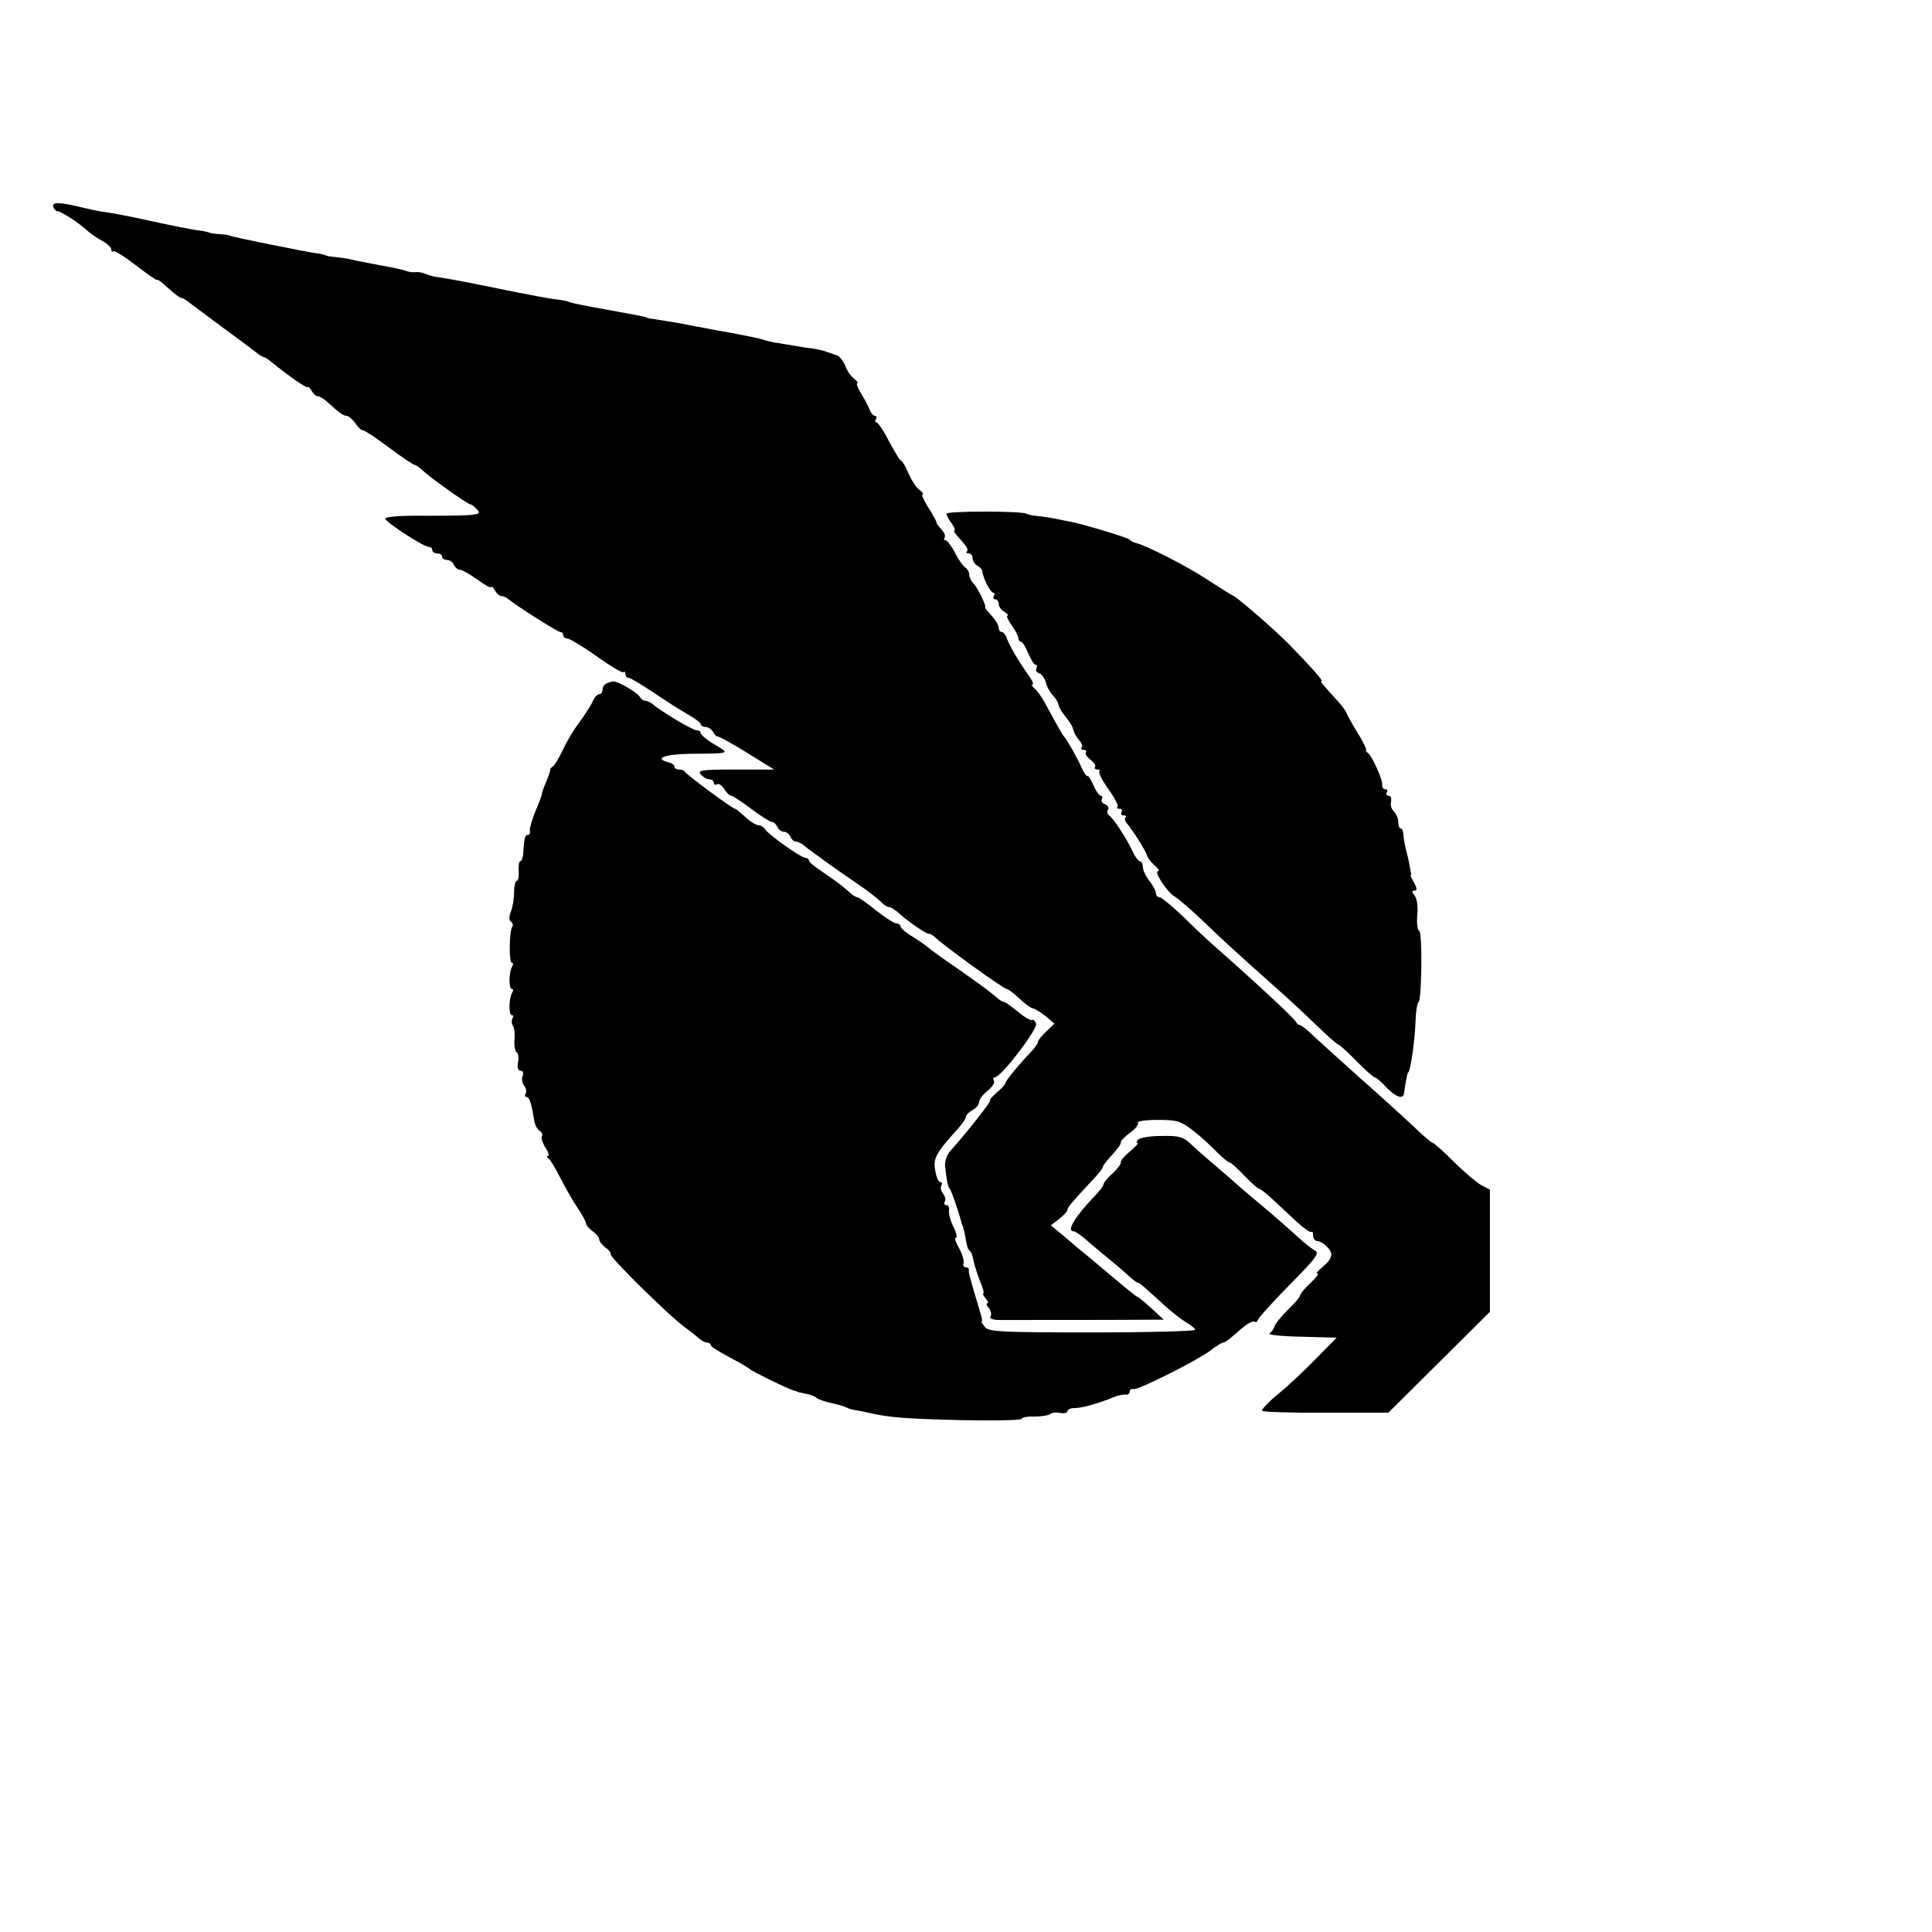 <?xml version="1.0" standalone="no"?>
<!DOCTYPE svg PUBLIC "-//W3C//DTD SVG 20010904//EN"
 "http://www.w3.org/TR/2001/REC-SVG-20010904/DTD/svg10.dtd">
<svg version="1.0" xmlns="http://www.w3.org/2000/svg"
 width="590pt" height="590pt" viewBox="0 0 590 590"
 preserveAspectRatio="xMidYMid meet">
<g transform="translate(0,590) scale(0.1,-0.1)"
fill="#000000" stroke="none">
<path d="M163 5268 c2 -7 8 -13 13 -13 11 -1 63 -34 89 -58 11 -10 32 -25 48
-33 15 -8 27 -20 27 -26 0 -6 3 -9 6 -5 3 3 35 -17 70 -44 35 -27 64 -47 64
-44 0 3 9 -3 19 -12 33 -30 50 -43 56 -43 3 0 11 -5 18 -10 7 -6 55 -41 107
-80 52 -38 100 -74 107 -80 7 -5 15 -10 17 -10 3 0 14 -6 23 -14 54 -44 113
-85 113 -78 0 4 5 -1 11 -10 5 -10 14 -18 19 -18 6 0 19 -8 29 -17 36 -33 50
-43 60 -43 5 0 17 -10 26 -22 8 -13 19 -23 23 -22 4 1 40 -23 79 -52 40 -30
76 -54 80 -54 3 0 13 -7 22 -15 21 -21 139 -105 147 -105 3 0 12 -6 19 -14 20
-19 6 -21 -151 -21 -88 1 -130 -3 -127 -10 6 -13 117 -85 132 -85 6 0 11 -4
11 -10 0 -5 7 -10 15 -10 8 0 15 -4 15 -10 0 -5 7 -10 15 -10 9 0 18 -7 21
-15 4 -8 12 -15 19 -15 6 0 31 -14 53 -30 23 -17 42 -27 42 -23 0 5 5 0 11 -9
5 -10 14 -18 20 -18 5 0 15 -4 22 -10 27 -22 150 -100 158 -100 5 0 9 -4 9
-10 0 -5 6 -10 13 -10 6 0 47 -24 89 -54 42 -30 79 -52 82 -49 3 4 6 1 6 -5 0
-7 4 -12 10 -12 5 0 38 -20 73 -43 35 -24 82 -54 105 -67 23 -13 42 -27 42
-32 0 -4 7 -8 15 -8 7 0 18 -7 23 -16 5 -9 11 -14 13 -13 2 2 42 -20 89 -49
l84 -52 -118 0 c-104 0 -117 -2 -106 -15 7 -8 19 -15 26 -15 8 0 14 -5 14 -11
0 -5 4 -7 10 -4 5 3 15 -3 22 -15 7 -11 16 -20 21 -20 4 0 32 -18 61 -40 29
-22 58 -40 63 -40 6 0 13 -7 17 -15 3 -8 12 -15 20 -15 7 0 16 -7 20 -15 3 -8
10 -15 16 -15 6 0 16 -5 23 -10 16 -14 102 -76 167 -120 28 -19 59 -43 68 -52
9 -10 21 -18 27 -18 6 0 21 -10 35 -23 28 -25 83 -62 88 -59 1 2 9 -3 17 -10
31 -29 210 -158 219 -158 3 0 15 -8 25 -17 34 -31 50 -43 58 -43 4 -1 20 -11
36 -23 l27 -23 -25 -24 c-14 -13 -25 -27 -25 -31 0 -5 -10 -19 -22 -32 -38
-39 -78 -89 -78 -95 0 -4 -12 -17 -27 -29 -14 -13 -23 -23 -19 -23 6 0 -70
-97 -122 -155 -10 -11 -17 -31 -16 -45 5 -46 9 -65 14 -70 5 -4 27 -69 36
-102 1 -5 2 -9 3 -10 2 -2 4 -13 7 -25 8 -44 9 -48 16 -53 4 -3 9 -17 11 -30
3 -14 12 -42 20 -63 9 -20 13 -37 10 -37 -3 0 0 -7 7 -15 7 -8 9 -15 5 -15 -4
0 -2 -7 5 -15 6 -8 9 -19 5 -25 -4 -6 5 -10 22 -11 34 0 436 0 477 1 l30 0
-38 35 c-21 19 -40 35 -43 35 -2 0 -36 27 -76 61 -40 33 -85 72 -102 85 -16
14 -43 36 -58 49 l-28 23 26 20 c14 11 25 23 25 28 0 7 11 20 78 92 17 18 31
35 30 39 0 3 12 19 28 36 16 17 28 34 27 38 -2 4 11 17 27 29 17 12 28 26 25
31 -4 5 22 9 60 9 59 0 70 -3 108 -32 23 -18 56 -48 73 -66 17 -17 35 -32 39
-32 4 0 24 -18 45 -40 21 -22 41 -40 45 -40 3 0 23 -15 43 -34 20 -19 54 -50
74 -69 21 -19 40 -32 43 -29 3 3 5 -2 5 -11 0 -9 6 -17 13 -17 8 0 22 -9 32
-20 19 -21 13 -36 -25 -67 -8 -7 -11 -13 -6 -13 4 0 -6 -13 -23 -29 -17 -16
-31 -33 -31 -38 0 -4 -17 -24 -38 -44 -20 -20 -38 -42 -40 -50 -2 -8 -9 -17
-15 -21 -7 -4 37 -9 96 -10 l109 -3 -64 -65 c-35 -36 -87 -85 -116 -108 -29
-24 -50 -47 -48 -50 2 -4 90 -7 195 -6 l191 0 155 154 155 154 0 186 0 187
-27 14 c-14 8 -52 40 -84 72 -31 31 -60 57 -64 57 -3 0 -30 22 -58 50 -29 27
-99 91 -157 142 -57 51 -122 110 -144 130 -21 21 -43 38 -47 38 -4 0 -9 4 -11
9 -3 9 -129 126 -236 220 -29 25 -79 72 -111 104 -33 31 -64 57 -70 57 -6 0
-11 6 -11 13 0 6 -9 23 -20 37 -11 14 -20 33 -20 43 0 9 -4 17 -9 17 -5 0 -17
17 -26 38 -20 40 -55 93 -69 103 -5 4 -6 11 -2 17 3 5 -1 13 -10 16 -8 3 -12
10 -9 16 3 5 2 10 -3 10 -5 0 -15 14 -22 30 -7 17 -15 30 -19 30 -4 0 -12 12
-19 28 -13 29 -44 84 -52 92 -5 5 -24 39 -57 100 -10 19 -25 40 -33 47 -8 7
-11 13 -7 13 5 0 -2 15 -15 32 -30 43 -57 89 -64 111 -4 9 -10 17 -15 17 -5 0
-9 6 -9 13 0 7 -10 24 -22 37 -13 14 -21 25 -20 25 7 0 -22 60 -35 73 -7 7
-13 20 -13 27 0 8 -6 18 -12 22 -7 4 -22 25 -32 46 -11 20 -23 37 -28 37 -5 0
-7 4 -3 9 3 5 -2 16 -10 24 -8 9 -15 18 -15 21 0 4 -11 24 -25 46 -14 22 -22
40 -18 40 5 0 0 7 -9 14 -10 7 -24 29 -33 49 -8 19 -18 37 -22 39 -5 1 -21 29
-38 60 -16 32 -34 58 -38 58 -5 0 -5 5 -2 10 3 6 2 10 -3 10 -5 0 -12 8 -16
18 -3 9 -15 32 -26 50 -11 17 -16 32 -12 32 4 0 -1 6 -10 14 -10 7 -22 25 -27
40 -6 14 -18 29 -26 31 -8 3 -23 8 -32 11 -10 4 -29 8 -43 10 -14 1 -41 6 -60
9 -19 3 -44 8 -55 9 -11 2 -27 6 -35 9 -8 3 -53 12 -100 21 -47 8 -96 18 -110
20 -24 6 -87 16 -125 22 -11 1 -20 3 -20 4 0 2 -16 5 -125 25 -52 9 -102 19
-110 22 -8 4 -28 8 -45 9 -16 2 -86 15 -155 29 -122 25 -164 33 -205 39 -11 1
-27 6 -36 10 -10 4 -23 6 -30 5 -8 -1 -21 0 -29 4 -8 3 -44 11 -80 17 -36 7
-74 14 -85 17 -11 3 -33 6 -50 8 -16 1 -30 4 -30 5 0 1 -11 4 -25 6 -32 4
-264 51 -267 54 -2 2 -16 4 -33 5 -16 1 -31 4 -32 5 -2 1 -14 4 -28 6 -21 2
-81 14 -200 40 -34 7 -70 14 -100 18 -14 2 -45 9 -70 15 -60 14 -83 14 -77 -1z"/>
<path d="M2890 4331 c0 -3 7 -17 16 -29 8 -12 12 -22 9 -22 -4 0 0 -7 7 -15
31 -34 36 -43 31 -49 -4 -3 -1 -6 5 -6 7 0 12 -7 12 -15 0 -7 6 -18 14 -22 8
-4 15 -12 16 -18 1 -19 25 -65 33 -65 5 0 5 -4 2 -10 -3 -5 -1 -10 4 -10 6 0
11 -7 11 -15 0 -7 8 -19 18 -24 9 -6 13 -11 9 -11 -5 0 1 -13 12 -29 12 -16
21 -34 21 -40 0 -6 4 -11 8 -11 5 0 14 -16 22 -35 8 -19 18 -35 22 -35 5 0 6
-5 3 -10 -3 -6 0 -13 8 -16 9 -3 18 -16 21 -29 3 -13 13 -30 21 -38 8 -8 16
-21 17 -28 2 -8 8 -19 13 -26 24 -30 30 -40 33 -53 2 -8 10 -22 18 -31 8 -9
11 -19 7 -22 -3 -4 -1 -7 6 -7 7 0 10 -4 7 -8 -3 -5 4 -14 14 -22 10 -8 17
-17 14 -22 -3 -4 0 -8 7 -8 7 0 10 -3 6 -6 -3 -3 9 -28 28 -54 19 -26 31 -51
28 -54 -4 -3 -1 -6 6 -6 7 0 9 -4 6 -10 -3 -5 -1 -10 6 -10 7 0 10 -3 6 -6 -3
-3 -2 -11 4 -18 19 -22 60 -88 62 -99 1 -6 11 -19 22 -29 11 -9 17 -17 12 -18
-14 0 23 -60 49 -77 15 -9 52 -42 84 -72 55 -53 99 -94 225 -206 31 -27 86
-78 121 -112 36 -35 68 -63 71 -63 3 0 28 -22 55 -50 27 -27 52 -50 56 -50 4
0 20 -13 35 -30 30 -31 53 -39 55 -17 3 25 10 62 12 62 7 0 21 98 23 160 1 28
5 52 9 55 10 8 12 214 2 217 -5 2 -8 23 -6 48 3 26 -1 52 -8 60 -9 11 -9 15
-1 15 9 0 9 6 0 23 -7 12 -12 23 -11 25 1 1 2 3 1 5 0 1 -2 11 -4 22 -2 11 -6
31 -10 45 -4 14 -8 35 -9 48 0 12 -4 22 -8 22 -5 0 -8 9 -8 20 0 10 -6 25 -13
32 -8 7 -12 20 -9 30 2 10 -1 18 -7 18 -7 0 -9 5 -6 10 3 6 1 10 -5 10 -6 0
-10 6 -9 13 3 13 -31 89 -44 98 -5 3 -7 8 -5 10 1 2 -11 27 -28 54 -17 28 -31
53 -32 58 -1 4 -12 19 -24 33 -52 57 -58 64 -52 64 6 0 -31 42 -96 109 -45 46
-158 144 -173 151 -7 3 -41 25 -77 48 -61 41 -192 108 -222 114 -7 2 -15 6
-18 10 -5 6 -131 44 -177 54 -13 2 -35 7 -50 10 -16 3 -39 7 -53 8 -14 1 -29
4 -35 7 -14 9 -245 9 -245 0z"/>
<path d="M1853 3813 c-7 -2 -13 -11 -13 -19 0 -8 -5 -14 -10 -14 -6 0 -15 -10
-20 -22 -6 -13 -24 -41 -40 -63 -17 -22 -40 -60 -51 -85 -12 -25 -26 -48 -31
-51 -5 -3 -9 -8 -8 -10 1 -2 -4 -17 -11 -34 -7 -16 -14 -34 -14 -40 -1 -5 -10
-30 -21 -55 -10 -25 -17 -51 -16 -57 2 -7 -1 -13 -6 -13 -9 0 -11 -8 -14 -55
-1 -14 -5 -25 -9 -25 -4 0 -6 -13 -5 -30 1 -16 -1 -30 -6 -30 -4 0 -8 -15 -8
-34 0 -19 -4 -46 -10 -60 -6 -16 -6 -27 1 -31 5 -4 7 -11 3 -16 -9 -15 -10
-109 -1 -109 4 0 5 -5 1 -12 -10 -16 -11 -68 -1 -68 5 0 5 -5 1 -12 -10 -16
-11 -68 -1 -68 5 0 5 -4 2 -10 -3 -5 -3 -16 1 -22 5 -7 7 -27 5 -44 -1 -18 2
-35 7 -38 5 -3 7 -17 4 -31 -3 -16 0 -25 8 -25 7 0 10 -7 6 -16 -4 -9 -1 -23
5 -30 6 -7 8 -18 4 -24 -3 -5 -2 -10 3 -10 9 0 15 -19 24 -75 2 -11 9 -24 16
-28 7 -5 10 -12 7 -17 -3 -5 2 -21 11 -35 9 -14 12 -25 8 -25 -5 0 -4 -4 1 -8
6 -4 21 -29 35 -57 14 -27 37 -69 52 -91 16 -23 28 -46 28 -51 0 -5 9 -15 20
-23 11 -8 20 -19 20 -25 0 -6 9 -17 19 -25 11 -7 18 -17 16 -20 -5 -8 186
-196 229 -225 15 -11 34 -26 41 -33 8 -6 18 -12 24 -12 6 0 11 -3 11 -7 0 -5
26 -21 58 -38 31 -16 59 -33 62 -36 5 -6 117 -61 133 -65 4 -1 8 -2 10 -3 1
-2 13 -4 26 -7 14 -2 29 -8 35 -13 6 -5 27 -12 46 -16 19 -4 39 -10 45 -13 5
-3 16 -7 25 -8 8 -1 29 -5 45 -9 61 -14 114 -18 288 -22 97 -2 177 0 177 4 0
4 17 8 37 7 21 0 43 3 49 7 6 5 20 7 32 4 12 -2 22 0 22 6 0 5 10 9 22 9 22 0
73 14 118 33 14 6 31 9 38 8 6 -1 12 3 12 9 0 6 6 10 13 8 15 -2 191 86 234
118 17 13 34 24 38 24 6 0 16 7 59 45 16 13 32 22 37 19 5 -3 9 -1 9 3 0 5 43
53 96 107 87 88 95 100 78 108 -10 6 -32 23 -49 39 -16 15 -55 49 -85 75 -30
25 -71 60 -91 77 -20 18 -57 50 -83 72 -26 22 -59 51 -72 64 -21 19 -35 23
-86 22 -34 0 -66 -5 -72 -11 -5 -5 -7 -10 -2 -10 4 0 -6 -12 -23 -26 -17 -14
-30 -29 -28 -33 1 -5 -10 -20 -25 -34 -16 -14 -28 -29 -28 -34 0 -4 -9 -16
-20 -28 -64 -66 -95 -115 -72 -115 5 0 23 -12 40 -27 18 -16 46 -39 63 -53 17
-14 45 -37 61 -52 16 -15 30 -26 32 -25 3 2 15 -8 86 -73 19 -17 47 -39 62
-48 16 -9 28 -20 28 -23 0 -4 -141 -8 -314 -8 -276 0 -316 2 -328 16 -7 9 -12
17 -10 17 2 1 1 8 -1 16 -7 24 -31 104 -33 113 -1 4 -3 10 -4 15 -1 4 -2 10
-1 15 0 4 -4 7 -10 7 -6 0 -9 6 -6 13 2 6 -4 27 -14 45 -10 17 -15 32 -10 32
5 0 2 15 -7 33 -9 17 -15 40 -14 50 2 9 -2 17 -8 17 -6 0 -8 5 -5 10 4 6 1 17
-5 25 -6 8 -9 19 -5 25 3 5 2 10 -3 10 -6 0 -13 16 -16 36 -7 36 2 53 72 130
12 14 22 29 22 34 0 5 9 14 20 20 11 6 20 17 20 25 0 7 12 23 26 34 14 11 23
25 19 31 -3 5 -2 10 3 10 19 0 132 148 126 164 -3 9 -9 14 -13 11 -4 -2 -23 9
-42 25 -19 16 -38 29 -42 30 -5 0 -15 6 -22 13 -25 21 -38 31 -125 92 -47 32
-87 62 -90 65 -3 3 -22 16 -42 29 -21 12 -38 27 -38 32 0 5 -6 9 -12 9 -7 0
-35 18 -63 40 -27 22 -53 40 -57 40 -5 0 -17 8 -27 18 -25 22 -38 31 -83 62
-21 14 -38 28 -38 33 0 4 -4 7 -10 7 -13 0 -113 71 -123 87 -4 7 -14 13 -21
13 -7 0 -25 11 -40 25 -15 14 -29 25 -31 25 -8 0 -150 105 -153 113 -2 4 -10
7 -18 7 -8 0 -14 4 -14 9 0 5 -9 11 -21 14 -43 11 -7 24 68 25 125 1 123 0 76
28 -24 14 -43 30 -43 35 0 5 -6 9 -13 9 -12 0 -108 57 -134 80 -7 5 -17 10
-22 10 -6 0 -14 6 -18 13 -9 14 -67 47 -80 46 -4 0 -14 -3 -20 -6z"/>
</g>
</svg>
